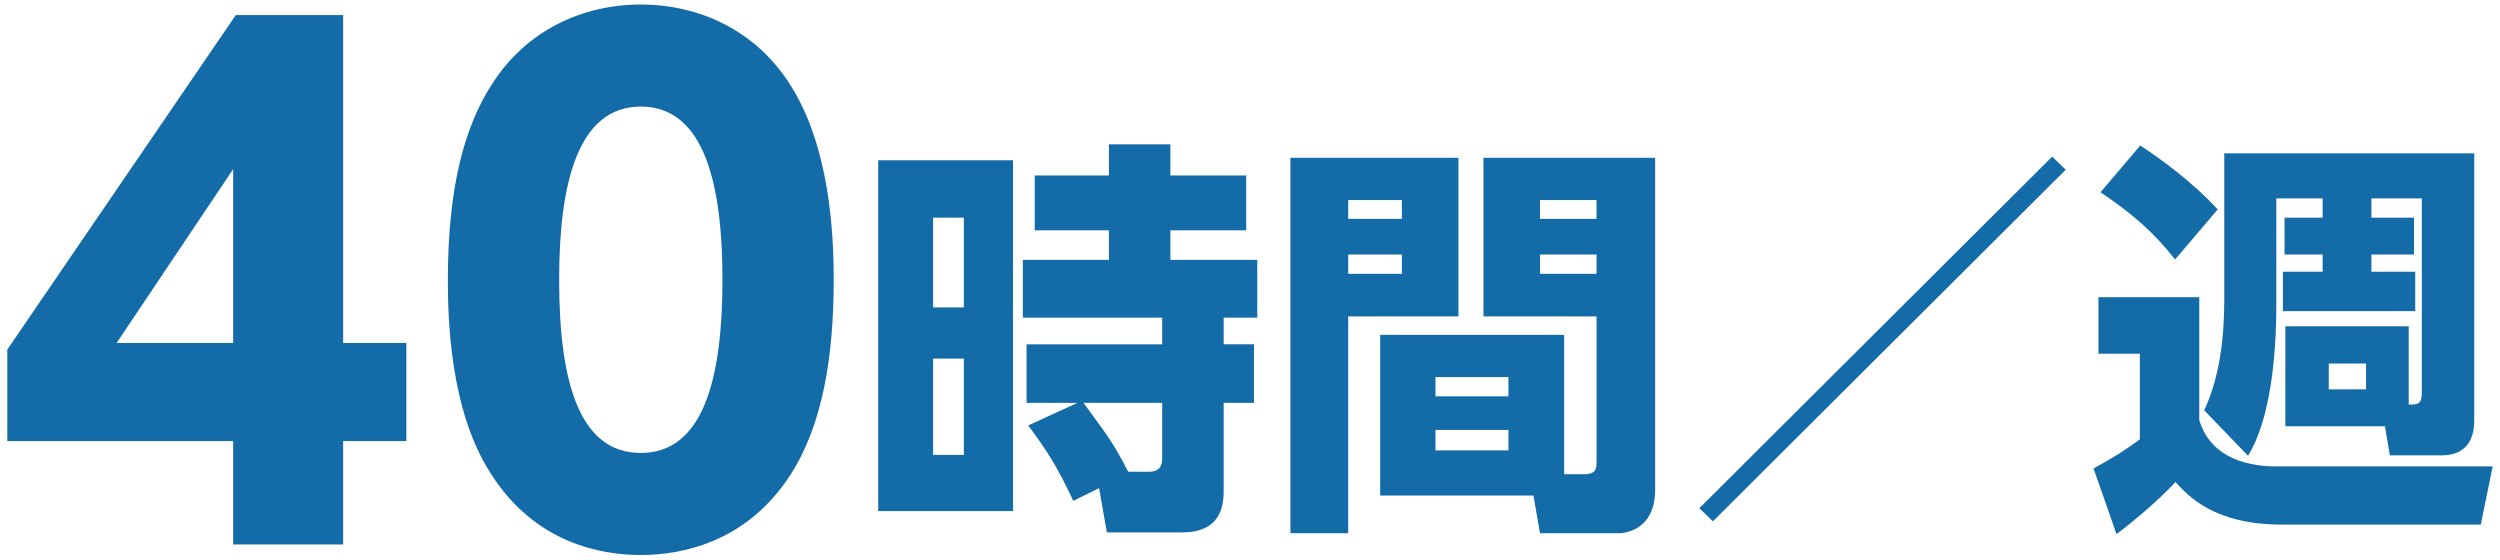 <?xml version="1.0" encoding="utf-8"?>
<!-- Generator: Adobe Illustrator 17.0.0, SVG Export Plug-In . SVG Version: 6.00 Build 0)  -->
<!DOCTYPE svg PUBLIC "-//W3C//DTD SVG 1.1//EN" "http://www.w3.org/Graphics/SVG/1.1/DTD/svg11.dtd">
<svg version="1.1" id="レイヤー_1" xmlns="http://www.w3.org/2000/svg" xmlns:xlink="http://www.w3.org/1999/xlink" x="0px"
	 y="0px" width="210px" height="47px" viewBox="0 0 210 47" enable-background="new 0 0 210 47" xml:space="preserve">
<g id="XMLID_7911_">
	<g>
		<path id="XMLID_223_" fill="#136CA8" d="M19.586,45.736v-8.684H0.614v-7.688L19.808,1.264h9.016V28.81h5.31v8.242h-5.31v8.684
			H19.586z M9.796,28.81h9.79V14.208L9.796,28.81z"/>
		<path id="XMLID_220_" fill="#136CA8" d="M41.216,39.762c-3.43-5.31-3.596-12.999-3.596-16.262c0-7.854,1.438-12.943,3.706-16.428
			c2.876-4.536,7.633-6.693,12.501-6.693c4.812,0,9.625,2.102,12.556,6.749c3.319,5.199,3.65,12.5,3.65,16.373
			c0,6.472-0.94,12.169-3.595,16.317c-3.706,5.808-9.292,6.803-12.611,6.803C50.453,46.621,44.922,45.625,41.216,39.762z
			 M60.686,23.5c0-9.016-1.936-14.547-6.859-14.547c-5.255,0-6.859,6.361-6.859,14.547c0,9.016,1.88,14.547,6.859,14.547
			C59.082,38.048,60.686,31.797,60.686,23.5z"/>
		<path id="XMLID_214_" fill="#136CA8" d="M85.094,13.464v29.467H73.769V13.464H85.094z M80.963,18.283h-2.582v7.539h2.582V18.283z
			 M80.963,30.125h-2.582v8.089h2.582V30.125z M90.154,42.07c-1.342-2.857-2.1-4.062-3.786-6.334l4.131-1.893H86.23v-4.922h11.394
			v-2.238H85.92v-4.854h7.229V19.35h-6.23v-4.612h6.23v-2.616h5.164v2.616h6.369v4.612h-6.369v2.479h7.298v4.854h-2.823v2.238h2.547
			v4.922h-2.547v7.298c0,1.033-0.034,3.58-3.477,3.58h-6.334l-0.654-3.718L90.154,42.07z M91.015,33.843
			c2.341,3.167,2.582,3.545,3.752,5.783h1.755c1.102,0,1.102-0.826,1.102-1.205v-4.579H91.015z"/>
		<path id="XMLID_205_" fill="#136CA8" d="M108.395,13.258h14.114V26.58h-9.26v18.21h-4.854V13.258z M113.249,16.803v1.583h4.509
			v-1.583H113.249z M113.249,21.382V23h4.509v-1.618H113.249z M131.39,39.833h1.687c1.033,0,1.033-0.517,1.033-1.136V26.58h-9.501
			V13.258h14.424v27.849c0,3.649-2.857,3.684-3.064,3.684h-6.609l-0.551-3.167h-12.875V28.129h15.456V39.833z M120.581,31.675v1.618
			h6.127v-1.618H120.581z M120.581,36.115v1.721h6.127v-1.721H120.581z M129.359,16.803v1.583h4.75v-1.583H129.359z M129.359,21.382
			V23h4.75v-1.618H129.359z"/>
		<path id="XMLID_203_" fill="#136CA8" d="M173.521,14.256l-29.639,29.536l-1.136-1.102l29.639-29.536L173.521,14.256z"/>
		<path id="XMLID_198_" fill="#136CA8" d="M176.27,24.962h8.469v10.327c1.17,3.89,5.508,3.89,6.609,3.89h18.038l-0.999,4.889
			h-16.696c-5.714,0-7.883-2.41-8.95-3.58c-1.411,1.549-3.821,3.545-4.957,4.372l-1.928-5.508c1.859-1.033,2.41-1.377,3.89-2.444
			v-7.195h-3.477V24.962z M179.781,12.225c1.48,0.964,4.303,2.96,6.506,5.37l-3.58,4.2c-1.756-2.237-3.511-3.787-6.265-5.646
			L179.781,12.225z M195.1,16.666h-3.89v9.019c0,4.131-0.482,9.536-2.375,12.6l-3.683-3.821c1.308-2.788,1.687-6.093,1.687-9.294
			v-12.29h20.999v22.41c0,1.859-0.861,2.96-2.754,2.96h-4.337l-0.413-2.444h-8.365v-8.399h10.362v6.575c0.757,0,1.102,0,1.102-0.999
			V16.666h-4.234v1.618h3.58v3.098h-3.58v1.446h3.683v3.305h-11.119v-3.305h3.339v-1.446h-3.201v-3.098h3.201V16.666z
			 M195.616,30.538v2.168h3.132v-2.168H195.616z"/>
	</g>
</g>
</svg>
